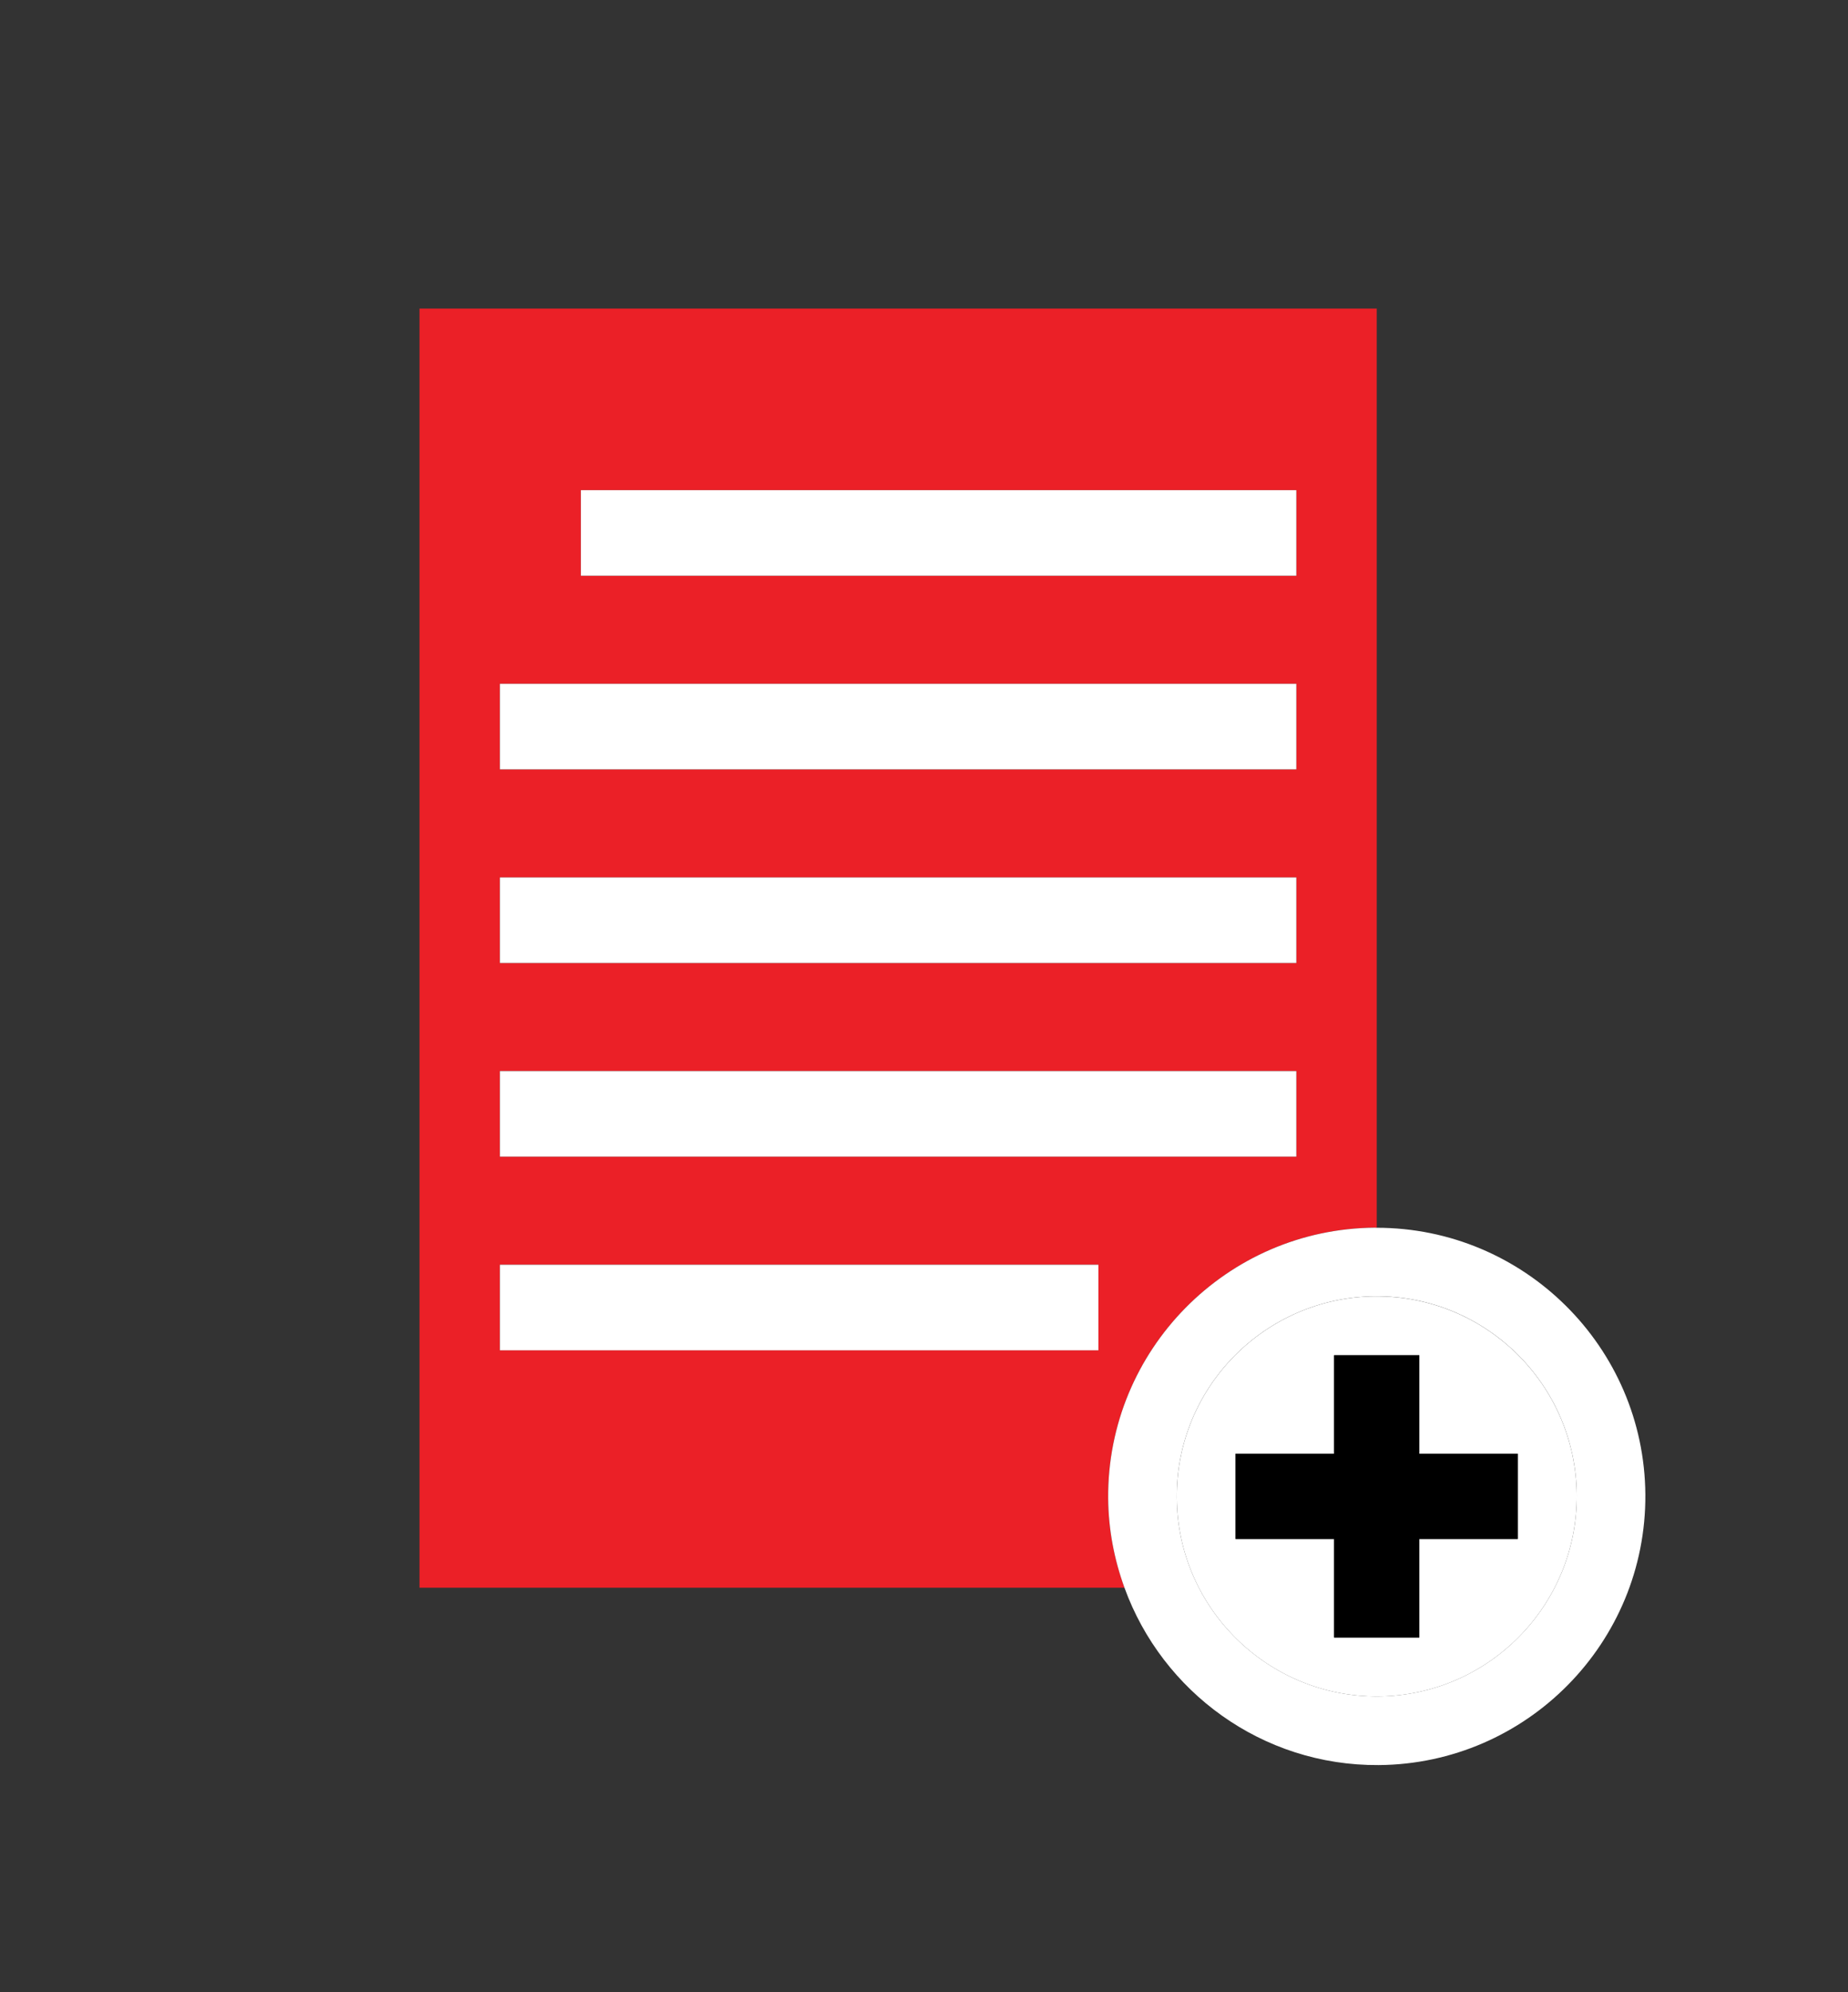 <?xml version="1.0" encoding="UTF-8"?>
<svg id="Layer_1" data-name="Layer 1" xmlns="http://www.w3.org/2000/svg" viewBox="0 0 617 665">
  <rect x="0" y="0" width="617" height="665" fill="#333333" stroke="none"/>
  <defs>
    <style>
      .cls-1 {
        fill: #fff;
      }

      .cls-2 {
        fill: #eb2027;
      }
    </style>
  </defs>
  <path class="cls-2" d="M459.02,409.77c.22,0,.42.03.64.03V103H140.06v426.95h235.38c-3.4-9.35-5.38-19.38-5.45-29.88-.35-49.44,39.58-89.96,89.03-90.31ZM193.94,163.6h238.87v28.56h-238.87v-28.56ZM166.91,228.23h265.9v28.56H166.91v-28.56ZM166.91,292.87h265.9v28.56H166.91v-28.56ZM366.73,450.69h-199.82v-28.56h199.82v28.56ZM166.91,386.06v-28.56h265.9v28.56H166.91Z"/>
  <rect class="cls-1" x="193.94" y="163.6" width="238.87" height="28.56"/>
  <rect class="cls-1" x="166.91" y="228.23" width="265.9" height="28.56"/>
  <rect class="cls-1" x="166.91" y="292.87" width="265.9" height="28.56"/>
  <rect class="cls-1" x="166.91" y="357.5" width="265.9" height="28.56"/>
  <rect class="cls-1" x="166.91" y="422.14" width="199.82" height="28.56"/>
  <path class="cls-1" d="M459.18,432.68c-36.81.27-66.55,30.42-66.29,67.24.27,36.82,30.41,66.56,67.25,66.3,36.79-.26,66.55-30.42,66.29-67.25-.27-36.8-30.43-66.54-67.25-66.28ZM506.75,513.68h-32.88v32.88h-28.46v-32.88h-32.88v-28.46h32.88v-32.88h28.46v32.88h32.88v28.46Z"/>
  <path class="cls-1" d="M459.02,409.77c-49.45.35-89.38,40.87-89.03,90.31.08,10.5,2.05,20.53,5.45,29.88,12.6,34.68,45.92,59.45,84.87,59.18,49.44-.36,89.37-40.87,89.03-90.32-.35-49.23-40.51-89.02-89.68-89.02-.22,0-.42-.03-.64-.03ZM526.43,498.96c.26,36.83-29.5,66.99-66.29,67.25-36.83.26-66.98-29.47-67.25-66.3-.27-36.82,29.48-66.97,66.29-67.24,36.81-.27,66.98,29.47,67.25,66.28Z"/>
  <polygon points="473.88 546.56 473.88 513.68 506.75 513.68 506.75 485.22 473.88 485.22 473.88 452.34 445.41 452.34 445.41 485.22 412.53 485.22 412.53 513.68 445.41 513.68 445.41 546.56 473.88 546.56"/>
</svg>